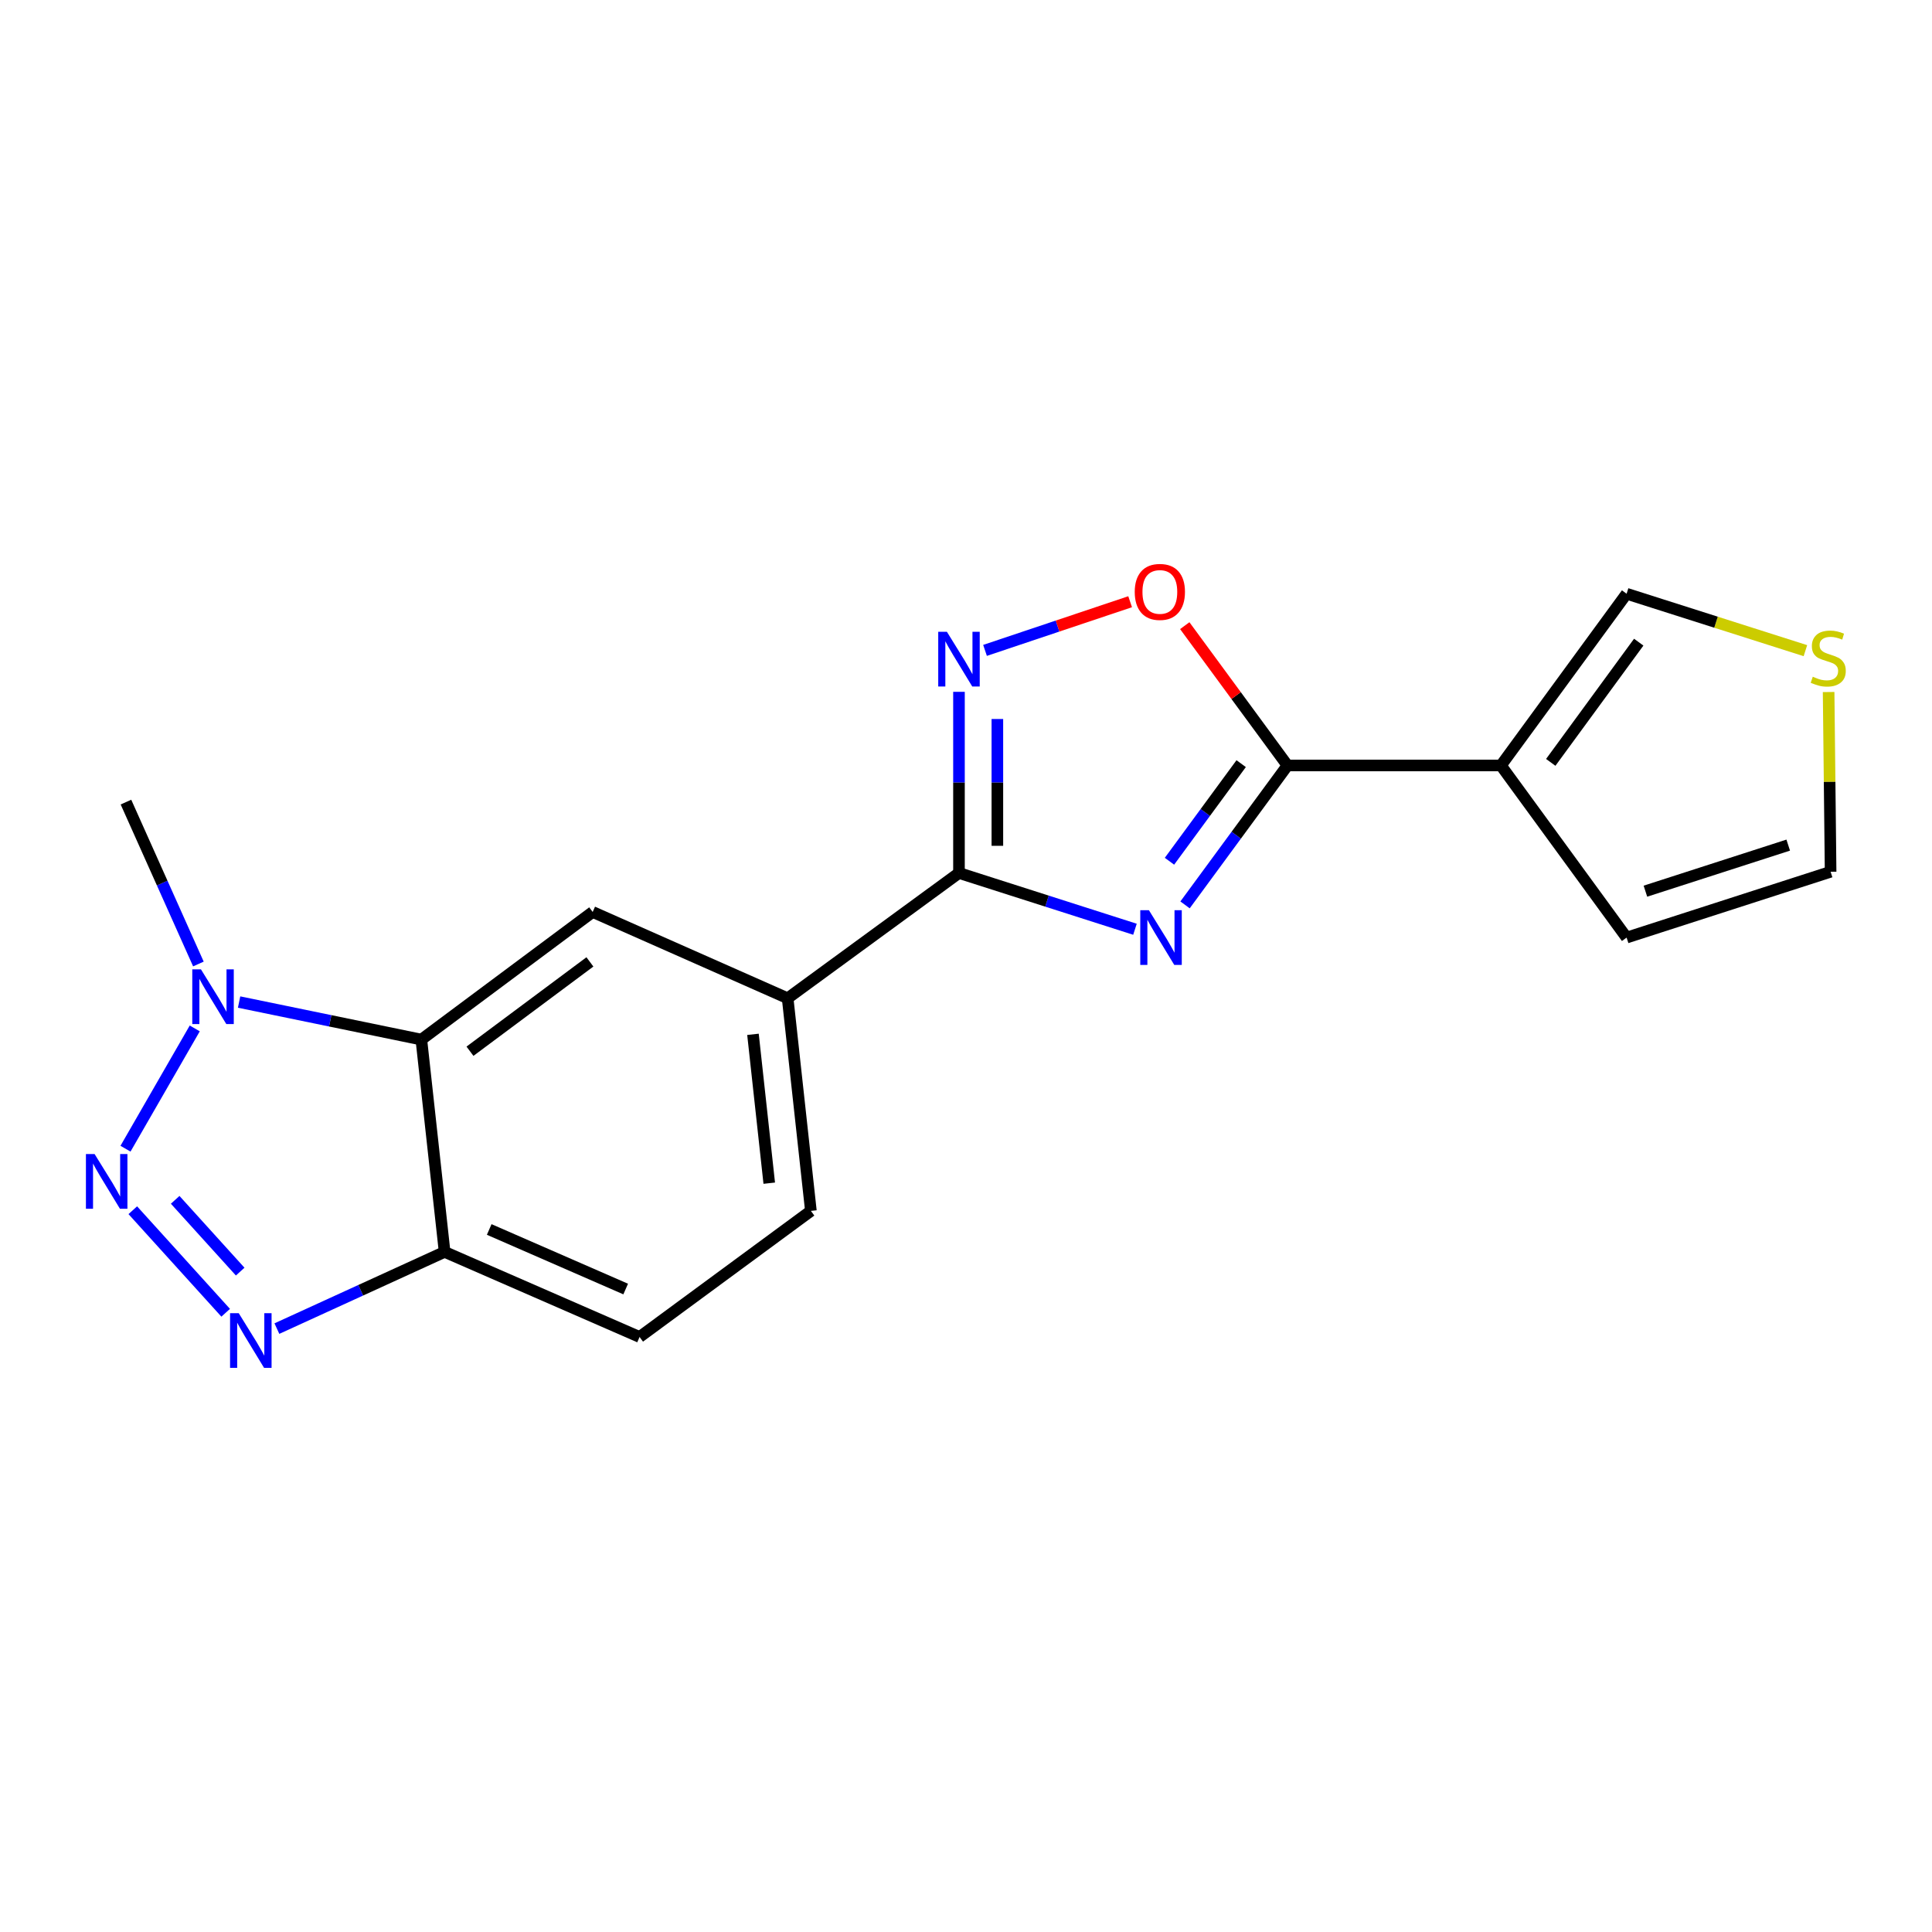 <?xml version='1.0' encoding='iso-8859-1'?>
<svg version='1.1' baseProfile='full'
              xmlns='http://www.w3.org/2000/svg'
                      xmlns:rdkit='http://www.rdkit.org/xml'
                      xmlns:xlink='http://www.w3.org/1999/xlink'
                  xml:space='preserve'
width='1000px' height='1000px' viewBox='0 0 1000 1000'>
<!-- END OF HEADER -->
<rect style='opacity:1.0;fill:#FFFFFF;stroke:none' width='1000' height='1000' x='0' y='0'> </rect>
<path class='bond-1' d='M 613.377,468.369 L 639.884,432.285' style='fill:none;fill-rule:evenodd;stroke:#0000FF;stroke-width:6px;stroke-linecap:butt;stroke-linejoin:miter;stroke-opacity:1' />
<path class='bond-1' d='M 639.884,432.285 L 666.392,396.201' style='fill:none;fill-rule:evenodd;stroke:#000000;stroke-width:6px;stroke-linecap:butt;stroke-linejoin:miter;stroke-opacity:1' />
<path class='bond-1' d='M 605.316,445.78 L 623.871,420.522' style='fill:none;fill-rule:evenodd;stroke:#0000FF;stroke-width:6px;stroke-linecap:butt;stroke-linejoin:miter;stroke-opacity:1' />
<path class='bond-1' d='M 623.871,420.522 L 642.427,395.263' style='fill:none;fill-rule:evenodd;stroke:#000000;stroke-width:6px;stroke-linecap:butt;stroke-linejoin:miter;stroke-opacity:1' />
<path class='bond-2' d='M 587.46,480.981 L 541.913,466.419' style='fill:none;fill-rule:evenodd;stroke:#0000FF;stroke-width:6px;stroke-linecap:butt;stroke-linejoin:miter;stroke-opacity:1' />
<path class='bond-2' d='M 541.913,466.419 L 496.366,451.857' style='fill:none;fill-rule:evenodd;stroke:#000000;stroke-width:6px;stroke-linecap:butt;stroke-linejoin:miter;stroke-opacity:1' />
<path class='bond-0' d='M 64.956,594.566 L 100.803,532.31' style='fill:none;fill-rule:evenodd;stroke:#0000FF;stroke-width:6px;stroke-linecap:butt;stroke-linejoin:miter;stroke-opacity:1' />
<path class='bond-22' d='M 68.733,626.408 L 116.809,679.484' style='fill:none;fill-rule:evenodd;stroke:#0000FF;stroke-width:6px;stroke-linecap:butt;stroke-linejoin:miter;stroke-opacity:1' />
<path class='bond-22' d='M 90.671,621.031 L 124.323,658.184' style='fill:none;fill-rule:evenodd;stroke:#0000FF;stroke-width:6px;stroke-linecap:butt;stroke-linejoin:miter;stroke-opacity:1' />
<path class='bond-7' d='M 666.392,396.201 L 776.876,396.201' style='fill:none;fill-rule:evenodd;stroke:#000000;stroke-width:6px;stroke-linecap:butt;stroke-linejoin:miter;stroke-opacity:1' />
<path class='bond-8' d='M 666.392,396.201 L 639.811,360.021' style='fill:none;fill-rule:evenodd;stroke:#000000;stroke-width:6px;stroke-linecap:butt;stroke-linejoin:miter;stroke-opacity:1' />
<path class='bond-8' d='M 639.811,360.021 L 613.231,323.842' style='fill:none;fill-rule:evenodd;stroke:#FF0000;stroke-width:6px;stroke-linecap:butt;stroke-linejoin:miter;stroke-opacity:1' />
<path class='bond-4' d='M 496.366,451.857 L 496.366,404.974' style='fill:none;fill-rule:evenodd;stroke:#000000;stroke-width:6px;stroke-linecap:butt;stroke-linejoin:miter;stroke-opacity:1' />
<path class='bond-4' d='M 496.366,404.974 L 496.366,358.09' style='fill:none;fill-rule:evenodd;stroke:#0000FF;stroke-width:6px;stroke-linecap:butt;stroke-linejoin:miter;stroke-opacity:1' />
<path class='bond-4' d='M 516.236,437.792 L 516.236,404.974' style='fill:none;fill-rule:evenodd;stroke:#000000;stroke-width:6px;stroke-linecap:butt;stroke-linejoin:miter;stroke-opacity:1' />
<path class='bond-4' d='M 516.236,404.974 L 516.236,372.155' style='fill:none;fill-rule:evenodd;stroke:#0000FF;stroke-width:6px;stroke-linecap:butt;stroke-linejoin:miter;stroke-opacity:1' />
<path class='bond-11' d='M 496.366,451.857 L 407.684,516.697' style='fill:none;fill-rule:evenodd;stroke:#000000;stroke-width:6px;stroke-linecap:butt;stroke-linejoin:miter;stroke-opacity:1' />
<path class='bond-3' d='M 143.321,687.68 L 186.726,667.828' style='fill:none;fill-rule:evenodd;stroke:#0000FF;stroke-width:6px;stroke-linecap:butt;stroke-linejoin:miter;stroke-opacity:1' />
<path class='bond-3' d='M 186.726,667.828 L 230.13,647.977' style='fill:none;fill-rule:evenodd;stroke:#000000;stroke-width:6px;stroke-linecap:butt;stroke-linejoin:miter;stroke-opacity:1' />
<path class='bond-19' d='M 509.848,336.642 L 547.4,324.047' style='fill:none;fill-rule:evenodd;stroke:#0000FF;stroke-width:6px;stroke-linecap:butt;stroke-linejoin:miter;stroke-opacity:1' />
<path class='bond-19' d='M 547.4,324.047 L 584.952,311.453' style='fill:none;fill-rule:evenodd;stroke:#FF0000;stroke-width:6px;stroke-linecap:butt;stroke-linejoin:miter;stroke-opacity:1' />
<path class='bond-5' d='M 218.087,538.089 L 306.77,472.035' style='fill:none;fill-rule:evenodd;stroke:#000000;stroke-width:6px;stroke-linecap:butt;stroke-linejoin:miter;stroke-opacity:1' />
<path class='bond-5' d='M 243.258,544.116 L 305.336,497.878' style='fill:none;fill-rule:evenodd;stroke:#000000;stroke-width:6px;stroke-linecap:butt;stroke-linejoin:miter;stroke-opacity:1' />
<path class='bond-6' d='M 218.087,538.089 L 170.921,528.374' style='fill:none;fill-rule:evenodd;stroke:#000000;stroke-width:6px;stroke-linecap:butt;stroke-linejoin:miter;stroke-opacity:1' />
<path class='bond-6' d='M 170.921,528.374 L 123.756,518.659' style='fill:none;fill-rule:evenodd;stroke:#0000FF;stroke-width:6px;stroke-linecap:butt;stroke-linejoin:miter;stroke-opacity:1' />
<path class='bond-21' d='M 218.087,538.089 L 230.13,647.977' style='fill:none;fill-rule:evenodd;stroke:#000000;stroke-width:6px;stroke-linecap:butt;stroke-linejoin:miter;stroke-opacity:1' />
<path class='bond-18' d='M 102.692,498.961 L 83.943,457.063' style='fill:none;fill-rule:evenodd;stroke:#0000FF;stroke-width:6px;stroke-linecap:butt;stroke-linejoin:miter;stroke-opacity:1' />
<path class='bond-18' d='M 83.943,457.063 L 65.193,415.165' style='fill:none;fill-rule:evenodd;stroke:#000000;stroke-width:6px;stroke-linecap:butt;stroke-linejoin:miter;stroke-opacity:1' />
<path class='bond-13' d='M 776.876,396.201 L 841.925,307.319' style='fill:none;fill-rule:evenodd;stroke:#000000;stroke-width:6px;stroke-linecap:butt;stroke-linejoin:miter;stroke-opacity:1' />
<path class='bond-13' d='M 802.667,394.603 L 848.202,332.386' style='fill:none;fill-rule:evenodd;stroke:#000000;stroke-width:6px;stroke-linecap:butt;stroke-linejoin:miter;stroke-opacity:1' />
<path class='bond-14' d='M 776.876,396.201 L 841.925,485.292' style='fill:none;fill-rule:evenodd;stroke:#000000;stroke-width:6px;stroke-linecap:butt;stroke-linejoin:miter;stroke-opacity:1' />
<path class='bond-9' d='M 230.13,647.977 L 331.044,692.02' style='fill:none;fill-rule:evenodd;stroke:#000000;stroke-width:6px;stroke-linecap:butt;stroke-linejoin:miter;stroke-opacity:1' />
<path class='bond-9' d='M 253.215,636.373 L 323.854,667.203' style='fill:none;fill-rule:evenodd;stroke:#000000;stroke-width:6px;stroke-linecap:butt;stroke-linejoin:miter;stroke-opacity:1' />
<path class='bond-10' d='M 306.77,472.035 L 407.684,516.697' style='fill:none;fill-rule:evenodd;stroke:#000000;stroke-width:6px;stroke-linecap:butt;stroke-linejoin:miter;stroke-opacity:1' />
<path class='bond-17' d='M 407.684,516.697 L 419.715,626.761' style='fill:none;fill-rule:evenodd;stroke:#000000;stroke-width:6px;stroke-linecap:butt;stroke-linejoin:miter;stroke-opacity:1' />
<path class='bond-17' d='M 389.737,535.365 L 398.159,612.411' style='fill:none;fill-rule:evenodd;stroke:#000000;stroke-width:6px;stroke-linecap:butt;stroke-linejoin:miter;stroke-opacity:1' />
<path class='bond-12' d='M 934.476,336.783 L 888.2,322.051' style='fill:none;fill-rule:evenodd;stroke:#CCCC00;stroke-width:6px;stroke-linecap:butt;stroke-linejoin:miter;stroke-opacity:1' />
<path class='bond-12' d='M 888.2,322.051 L 841.925,307.319' style='fill:none;fill-rule:evenodd;stroke:#000000;stroke-width:6px;stroke-linecap:butt;stroke-linejoin:miter;stroke-opacity:1' />
<path class='bond-20' d='M 946.489,358.192 L 947.004,404.71' style='fill:none;fill-rule:evenodd;stroke:#CCCC00;stroke-width:6px;stroke-linecap:butt;stroke-linejoin:miter;stroke-opacity:1' />
<path class='bond-20' d='M 947.004,404.71 L 947.519,451.228' style='fill:none;fill-rule:evenodd;stroke:#000000;stroke-width:6px;stroke-linecap:butt;stroke-linejoin:miter;stroke-opacity:1' />
<path class='bond-15' d='M 841.925,485.292 L 947.519,451.228' style='fill:none;fill-rule:evenodd;stroke:#000000;stroke-width:6px;stroke-linecap:butt;stroke-linejoin:miter;stroke-opacity:1' />
<path class='bond-15' d='M 851.664,461.273 L 925.58,437.428' style='fill:none;fill-rule:evenodd;stroke:#000000;stroke-width:6px;stroke-linecap:butt;stroke-linejoin:miter;stroke-opacity:1' />
<path class='bond-16' d='M 331.044,692.02 L 419.715,626.761' style='fill:none;fill-rule:evenodd;stroke:#000000;stroke-width:6px;stroke-linecap:butt;stroke-linejoin:miter;stroke-opacity:1' />
<path  class='atom-0' d='M 594.685 471.132
L 603.965 486.132
Q 604.885 487.612, 606.365 490.292
Q 607.845 492.972, 607.925 493.132
L 607.925 471.132
L 611.685 471.132
L 611.685 499.452
L 607.805 499.452
L 597.845 483.052
Q 596.685 481.132, 595.445 478.932
Q 594.245 476.732, 593.885 476.052
L 593.885 499.452
L 590.205 499.452
L 590.205 471.132
L 594.685 471.132
' fill='#0000FF'/>
<path  class='atom-1' d='M 48.955 597.324
L 58.235 612.324
Q 59.155 613.804, 60.635 616.484
Q 62.115 619.164, 62.195 619.324
L 62.195 597.324
L 65.955 597.324
L 65.955 625.644
L 62.075 625.644
L 52.115 609.244
Q 50.955 607.324, 49.715 605.124
Q 48.515 602.924, 48.155 602.244
L 48.155 625.644
L 44.475 625.644
L 44.475 597.324
L 48.955 597.324
' fill='#0000FF'/>
<path  class='atom-4' d='M 123.564 679.693
L 132.844 694.693
Q 133.764 696.173, 135.244 698.853
Q 136.724 701.533, 136.804 701.693
L 136.804 679.693
L 140.564 679.693
L 140.564 708.013
L 136.684 708.013
L 126.724 691.613
Q 125.564 689.693, 124.324 687.493
Q 123.124 685.293, 122.764 684.613
L 122.764 708.013
L 119.084 708.013
L 119.084 679.693
L 123.564 679.693
' fill='#0000FF'/>
<path  class='atom-5' d='M 490.106 327.003
L 499.386 342.003
Q 500.306 343.483, 501.786 346.163
Q 503.266 348.843, 503.346 349.003
L 503.346 327.003
L 507.106 327.003
L 507.106 355.323
L 503.226 355.323
L 493.266 338.923
Q 492.106 337.003, 490.866 334.803
Q 489.666 332.603, 489.306 331.923
L 489.306 355.323
L 485.626 355.323
L 485.626 327.003
L 490.106 327.003
' fill='#0000FF'/>
<path  class='atom-7' d='M 104.003 501.72
L 113.283 516.72
Q 114.203 518.2, 115.683 520.88
Q 117.163 523.56, 117.243 523.72
L 117.243 501.72
L 121.003 501.72
L 121.003 530.04
L 117.123 530.04
L 107.163 513.64
Q 106.003 511.72, 104.763 509.52
Q 103.563 507.32, 103.203 506.64
L 103.203 530.04
L 99.523 530.04
L 99.523 501.72
L 104.003 501.72
' fill='#0000FF'/>
<path  class='atom-9' d='M 587.338 306.373
Q 587.338 299.573, 590.698 295.773
Q 594.058 291.973, 600.338 291.973
Q 606.618 291.973, 609.978 295.773
Q 613.338 299.573, 613.338 306.373
Q 613.338 313.253, 609.938 317.173
Q 606.538 321.053, 600.338 321.053
Q 594.098 321.053, 590.698 317.173
Q 587.338 313.293, 587.338 306.373
M 600.338 317.853
Q 604.658 317.853, 606.978 314.973
Q 609.338 312.053, 609.338 306.373
Q 609.338 300.813, 606.978 298.013
Q 604.658 295.173, 600.338 295.173
Q 596.018 295.173, 593.658 297.973
Q 591.338 300.773, 591.338 306.373
Q 591.338 312.093, 593.658 314.973
Q 596.018 317.853, 600.338 317.853
' fill='#FF0000'/>
<path  class='atom-13' d='M 938.294 350.265
Q 938.614 350.385, 939.934 350.945
Q 941.254 351.505, 942.694 351.865
Q 944.174 352.185, 945.614 352.185
Q 948.294 352.185, 949.854 350.905
Q 951.414 349.585, 951.414 347.305
Q 951.414 345.745, 950.614 344.785
Q 949.854 343.825, 948.654 343.305
Q 947.454 342.785, 945.454 342.185
Q 942.934 341.425, 941.414 340.705
Q 939.934 339.985, 938.854 338.465
Q 937.814 336.945, 937.814 334.385
Q 937.814 330.825, 940.214 328.625
Q 942.654 326.425, 947.454 326.425
Q 950.734 326.425, 954.454 327.985
L 953.534 331.065
Q 950.134 329.665, 947.574 329.665
Q 944.814 329.665, 943.294 330.825
Q 941.774 331.945, 941.814 333.905
Q 941.814 335.425, 942.574 336.345
Q 943.374 337.265, 944.494 337.785
Q 945.654 338.305, 947.574 338.905
Q 950.134 339.705, 951.654 340.505
Q 953.174 341.305, 954.254 342.945
Q 955.374 344.545, 955.374 347.305
Q 955.374 351.225, 952.734 353.345
Q 950.134 355.425, 945.774 355.425
Q 943.254 355.425, 941.334 354.865
Q 939.454 354.345, 937.214 353.425
L 938.294 350.265
' fill='#CCCC00'/>
</svg>

